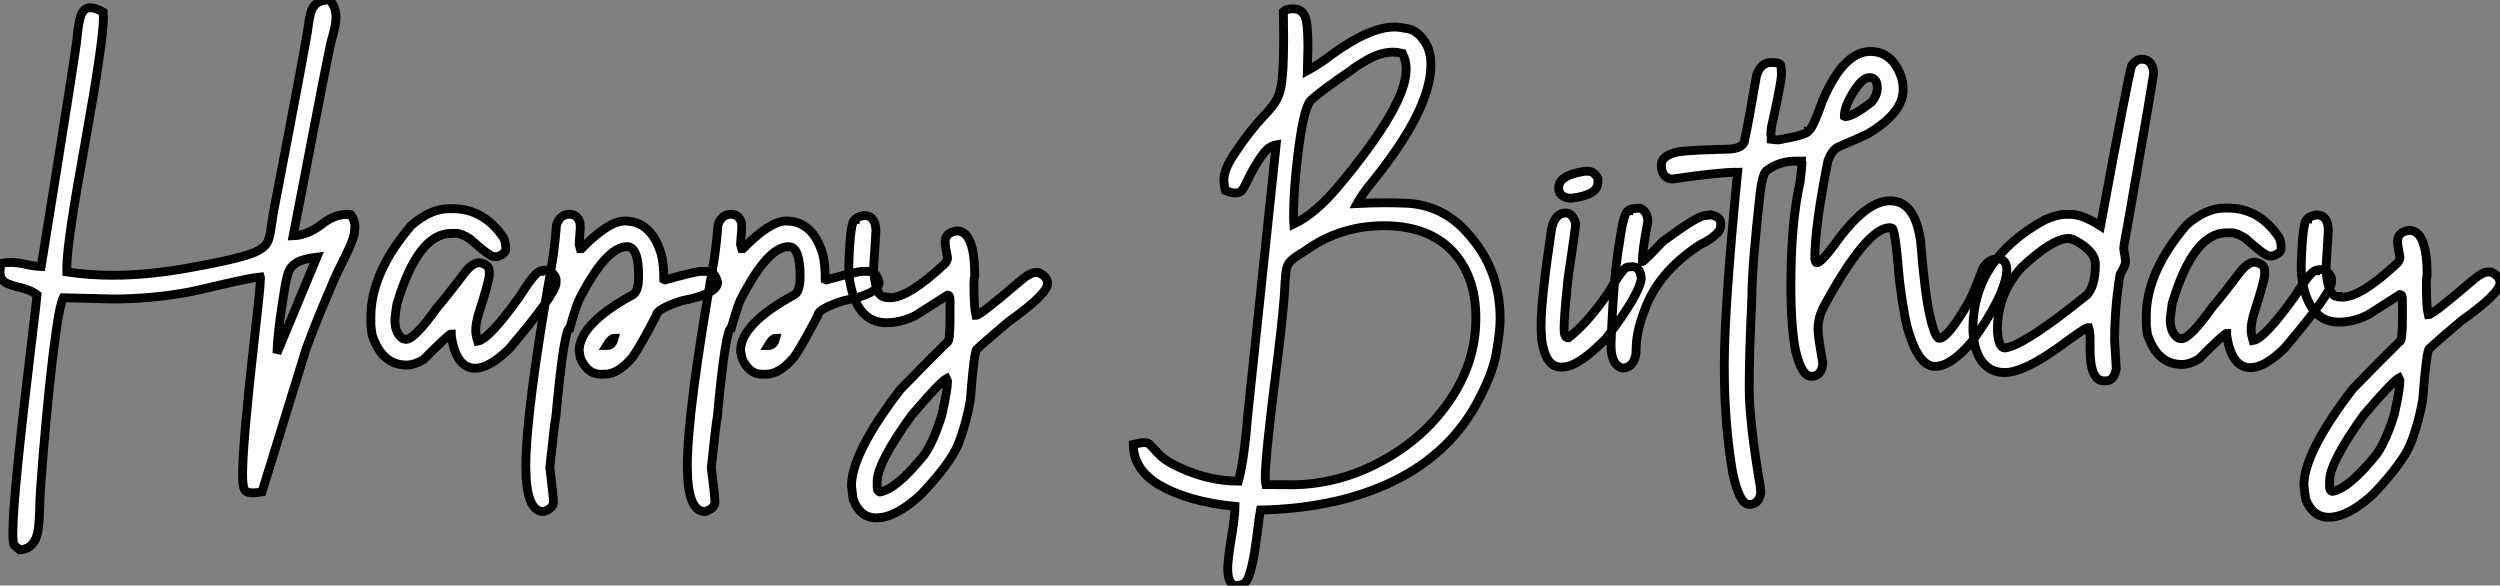 <?xml version="1.0" standalone="no"?>
<svg xmlns="http://www.w3.org/2000/svg" viewBox="0 -4.498 282.363 66.134"><rect x="0" y="-4.498" width="282.363" height="66.134" fill="#808080" stroke="none"/><path d="M2.24 20.84L2.24 20.84L1.59 20.32Q1.45 20.02 1.45 18.92L1.45 18.92Q1.45 16.63 2.08 10.53L2.08 10.53Q2.54 5.91 3.75-4.21L3.75-4.21Q4.10-6.97 4.18-7.96L4.18-7.96Q3.34-8.59 1.97-8.86L1.97-8.86Q1.31-9.02 0.82-9.24L0.82-9.24Q0-9.60 0-10.53L0-10.53Q0-10.94 0.14-11.51L0.14-11.51Q0.71-11.62 1.20-11.62L1.20-11.62Q1.97-11.62 2.93-11.40L2.93-11.40Q3.69-11.21 4.65-11.16L4.65-11.16Q8.64-35.90 8.70-36.97L8.70-36.97Q8.80-38.17 9.02-39.10L9.02-39.10Q9.30-40.39 10.23-40.39L10.23-40.39Q10.77-40.39 11.65-39.89L11.65-39.89L11.68-39.27Q11.68-36.61 9.57-24.88L9.57-24.88Q7.55-13.78 7.55-11.16L7.55-11.16L7.55-10.55Q10.09-10.17 12.71-10.17L12.71-10.17Q16.87-10.17 21.57-11.05L21.57-11.05Q27.84-12.17 29.23-12.99L29.23-12.99Q30.05-13.45 30.30-14.11Q30.54-14.77 30.65-15.75L30.65-15.75L30.87-17.20Q34.73-37.27 34.78-38.09L34.78-38.09Q34.89-39.02 35.08-39.76L35.08-39.76Q35.46-41.26 37.13-41.26L37.13-41.26L37.24-41.26Q37.95-40.47 37.95-39.29L37.95-39.29Q37.95-38.39 37.41-36.61L37.41-36.61Q37.11-35.46 33.11-14.63L33.11-14.63Q34.67-14.68 36.26-15.86L36.26-15.86Q37.73-17.04 39.13-17.04L39.13-17.04L39.62-17.01Q40.09-16.41 40.09-15.64L40.09-15.64Q40.09-15.53 40.03-15.01Q39.98-14.49 39.53-13.45Q39.07-12.41 38.57-11.43Q38.06-10.45 37.71-9.63L37.71-9.63Q37.27-8.53 36.83-7.55L36.83-7.55Q35.71-4.92 34.59-1.91L34.59-1.91L29.59 14.30Q28.98 14.41 28.57 14.41L28.57 14.41Q28.30 14.41 27.97 14.33Q27.64 14.25 27.52 13.77Q27.40 13.29 27.40 12.28L27.40 12.28Q27.40 8.83 28.77-3.34L28.77-3.34Q29.42-8.91 29.42-9.87L29.42-9.87L29.39-9.98Q28.25-9.87 24.55-9.00L24.55-9.00Q22.72-8.56 21.27-8.26L21.27-8.26Q17.04-7.49 12.77-7.49L12.77-7.49L7.14-7.63Q6.75-6.84 6.34-3.86L6.34-3.86Q5.58 1.50 4.87 10.12L4.87 10.12Q4.48 14.82 4.48 16.13L4.48 16.13Q4.46 17.28 4.35 18.32L4.35 18.32Q4.07 20.73 2.24 20.84ZM31.28-1.37L31.28-1.37L35.79-12.22Q34.26-12.03 33.54-11.62Q32.81-11.21 32.55-10.43Q32.29-9.65 32.10-8.31L32.10-8.31L31.88-6.92Q31.34-3.45 31.28-1.37ZM53.68 0.33L53.68 0.33Q51.52 0.33 50.97-3.34L50.97-3.34L50.97-3.55Q50.72-3.55 47.85-0.66L47.85-0.66Q46.81-0.03 45.91-0.03L45.91-0.03Q43.15-0.03 42.03-3.42L42.03-3.42Q41.89-4.35 41.89-4.59L41.89-4.59L41.89-5.50Q41.89-10.47 46.46-15.80L46.46-15.80Q48.64-17.69 50.70-17.69L50.70-17.69L51.11-17.69Q54.63-17.69 56.85-14.44L56.85-14.44Q57.12-13.97 57.12-13.18L57.12-13.18Q57.12-12.58 56.16-12.28L56.16-12.28L55.81-12.28Q55.29-12.28 53.10-14.27L53.10-14.27Q52.12-14.90 51.52-14.90L51.52-14.90L50.97-14.90Q47.20-14.90 44.82-6.89L44.82-6.89Q44.68-5.99 44.60-5.14L44.60-5.14Q44.60-3.58 45.50-3.01L45.50-3.01L45.86-2.93Q46.81-2.93 49.38-6.54L49.38-6.54Q50.37-7.66 52.55-10.55L52.55-10.55Q53.40-11.59 54.14-11.59L54.14-11.59Q55.26-11.40 55.26-10.61L55.26-10.61L55.26-10.20Q55.26-9.54 54.00-5.63L54.00-5.63Q53.73-4.65 53.73-3.91L53.73-3.91Q53.73-3.45 53.95-2.73L53.95-2.73Q55.23-2.93 58.65-7.71L58.65-7.71Q60.48-10.61 61.00-10.61L61.00-10.61Q61.00-10.75 62.04-10.75L62.04-10.75Q62.81-10.14 62.81-9.65L62.81-9.65L62.81-9.30Q62.81-8.12 57.48-1.83L57.48-1.83Q55.23 0.33 53.68 0.33ZM61.39 16.52L61.39 16.52Q59.39 16.52 59.39 11.40L59.39 11.40Q59.39 5.20 62.37-11.65L62.37-11.65Q62.62-13.10 62.86-15.89L62.86-15.89Q63.27-17.06 64.31-17.06L64.31-17.06Q65.19-17.06 65.49-16.16L65.49-16.16Q65.54-15.78 65.54-15.53L65.54-15.53L65.41-13.67L65.54-13.18L65.68-13.18Q68.74-16.30 70.55-16.30L70.55-16.30Q73.58-16.30 74.70-12.50L74.70-12.50Q74.98-11.35 74.98-9.71L74.98-9.71L75.11-9.65Q78.59-10.61 79.19-10.61L79.19-10.61L79.95-10.61Q80.72-10.61 81.05-9.38L81.05-9.38Q81.05-8.07 77.05-7.30L77.05-7.30Q74.13-6.37 74.13-5.63L74.13-5.63Q72.38-2.27 71.45-0.93L71.45-0.93Q69.84 1.01 68.25 1.01L68.25 1.01L67.84 1.01Q66.34 1.01 65.54-0.85L65.54-0.85Q65.46-1.48 65.41-1.61L65.41-1.61Q65.41-4.68 71.50-7.98L71.50-7.98Q72.13-8.39 72.13-10.06L72.13-10.06Q72.13-13.40 70.82-13.40L70.82-13.40Q68.44-13.40 65.35-7.30L65.35-7.30Q64.86-6.04 64.37-4.24L64.37-4.24Q63.71-4.24 62.78 5.80L62.78 5.80Q62.64 6.40 62.10 11.54L62.10 11.54Q62.51 14.88 62.51 15.42L62.51 15.42Q62.51 16.16 61.39 16.52ZM68.52-2.24L68.61-2.24Q69.15-2.24 69.37-3.06L69.37-3.06Q69.02-3.06 68.52-2.24L68.52-2.24ZM79.63 16.52L79.63 16.52Q77.63 16.52 77.63 11.40L77.63 11.40Q77.63 5.20 80.61-11.65L80.61-11.65Q80.86-13.10 81.10-15.89L81.10-15.89Q81.51-17.06 82.55-17.06L82.55-17.06Q83.43-17.06 83.73-16.16L83.73-16.16Q83.78-15.78 83.78-15.53L83.78-15.53L83.64-13.67L83.78-13.18L83.92-13.18Q86.98-16.30 88.79-16.30L88.79-16.30Q91.82-16.30 92.94-12.50L92.94-12.50Q93.21-11.35 93.21-9.71L93.21-9.71L93.35-9.65Q96.82-10.61 97.43-10.61L97.43-10.61L98.19-10.61Q98.96-10.61 99.29-9.38L99.29-9.38Q99.29-8.07 95.29-7.30L95.29-7.30Q92.37-6.37 92.37-5.63L92.37-5.63Q90.62-2.27 89.69-0.93L89.69-0.93Q88.07 1.01 86.49 1.01L86.49 1.01L86.08 1.01Q84.57 1.01 83.78-0.85L83.78-0.85Q83.70-1.48 83.64-1.61L83.64-1.61Q83.64-4.68 89.74-7.98L89.74-7.98Q90.37-8.39 90.37-10.06L90.37-10.06Q90.37-13.40 89.06-13.40L89.06-13.40Q86.68-13.40 83.59-7.30L83.59-7.30Q83.10-6.04 82.61-4.24L82.61-4.24Q81.95-4.24 81.02 5.80L81.02 5.80Q80.88 6.40 80.34 11.54L80.34 11.54Q80.75 14.88 80.75 15.42L80.75 15.42Q80.75 16.16 79.63 16.52ZM86.76-2.24L86.84-2.24Q87.39-2.24 87.61-3.06L87.61-3.06Q87.25-3.06 86.76-2.24L86.76-2.24ZM98.98 17.23L98.98 17.23Q97.15 17.23 96.36 15.15L96.36 15.15L96.17 13.62Q96.17 9.93 101.69 2.73L101.69 2.73Q105.63-1.31 106.97-2.60L106.97-2.60Q107.30-2.60 107.30-5.22L107.30-5.22L107.30-7.36Q107.30-7.93 107.02-7.93L107.02-7.93L103.41-5.63Q101.77-4.81 100.11-4.81L100.11-4.81Q97.43-4.81 96.36-7.93L96.36-7.93Q95.87-9.49 95.87-10.75L95.87-10.75L95.87-11.38Q96.03-16.43 96.58-16.43L96.58-16.43Q96.58-16.68 97.54-16.93L97.54-16.93Q98.93-16.93 98.93-15.12L98.93-15.12L98.66-10.83Q98.88-7.71 99.97-7.71L99.97-7.71Q99.97-7.63 100.52-7.63L100.52-7.63Q102.62-7.63 106.75-11.51L106.75-11.51Q107.02-11.89 107.02-12.14L107.02-12.14Q106.75-13.48 106.75-13.95L106.75-13.95Q106.75-14.98 108.06-15.18L108.06-15.18Q110.09-15.18 110.09-10.14L110.09-10.14Q110.00-9.76 110.00-9.24L110.00-9.24Q110.00-6.54 110.22-5.63L110.22-5.63Q110.69-5.63 115.06-9.38L115.06-9.38Q116.29-10.47 116.92-10.47L116.92-10.47L117.33-10.47Q118.32-9.98 118.32-9.24L118.32-9.24Q118.32-8.07 113.94-4.95L113.94-4.95Q110.91-2.38 110.36-1.83L110.36-1.83Q110.03-1.83 109.59 3.99L109.59 3.99Q109.10 6.73 108.20 8.97L108.20 8.97Q107.32 11.10 104.04 14.57L104.04 14.57Q101.17 17.23 98.98 17.23ZM99.34 14.30L99.42 14.30Q101.28 13.97 104.40 10.09L104.40 10.09Q105.46 8.59 106.39 5.58L106.39 5.58Q107.02 2.73 107.02 1.78L107.02 1.78L106.89 1.50Q106.20 1.86 102.95 5.66L102.95 5.66Q99.07 11.05 99.07 13.13L99.07 13.13L99.07 13.84Q99.07 14.19 99.34 14.30L99.34 14.30Z" fill="white" stroke="black" transform="translate(0 0) scale(1 1) translate(0 36.762)"/><path d="M3.23 24.94L3.23 24.94Q2.21 24.94 2.21 23.02L2.21 23.02Q2.21 22.09 2.63 19.50L2.63 19.50Q3.04 17.04 3.04 16.00L3.04 16.00Q-2.30 15.48-5.58 13.54L-5.58 13.54Q-8.45 11.81-8.45 9.00L-8.45 9.00Q-7.63 8.80-7.25 8.80L-7.25 8.80Q-6.84 8.80-6.62 8.97L-6.62 8.97Q-6.51 9.08-5.67 9.99Q-4.84 10.91-3.14 11.65L-3.14 11.65Q0.16 13.15 3.42 13.15L3.42 13.15Q4.07 10.80 4.51 5.36L4.51 5.36L7.68-24.83Q6.89-24.69 6.29-23.91Q5.69-23.13 5.06-22.01L5.06-22.01Q4.59-21.16 4.36-20.64Q4.13-20.13 3.87-19.76Q3.61-19.39 3.06-19.39L3.06-19.39Q2.63-19.39 1.94-19.69L1.94-19.69Q1.78-20.32 1.78-20.86L1.78-20.86Q1.78-22.09 2.98-23.84L2.98-23.84Q4.70-26.44 6.37-28.19L6.37-28.19Q7.11-28.96 7.56-29.63Q8.01-30.30 8.23-31.39L8.23-31.39Q8.53-32.89 8.53-36.83L8.53-36.83L8.50-39.89Q8.86-40.20 9.60-40.20L9.60-40.20Q10.86-40.20 11.10-38.77L11.10-38.77Q11.27-37.84 11.27-35.85L11.27-35.85L11.21-33.22Q12.58-33.96 13.86-34.95L13.86-34.95Q18.21-38.14 21.05-38.14L21.05-38.14Q21.63-38.14 22.64-37.93Q23.65-37.71 24.47-36.48L24.47-36.48Q25.16-35.44 25.16-33.88L25.16-33.88Q25.16-28.85 18.62-20.75L18.62-20.75Q17.28-19.09 16.82-18.21L16.82-18.21Q18.51-18.29 20.02-18.29L20.02-18.29Q21.03-18.29 22.45-18.24L22.45-18.24Q26.03-18.05 28.63-15.56L28.63-15.56Q32.98-11.29 32.98-5.20L32.98-5.20Q32.98-3.80 32.54-1.30Q32.10 1.20 30.21 4.59L30.21 4.59Q28.46 7.68 25.88 9.91Q23.30 12.14 20.08 13.55Q16.87 14.96 13.28 15.65Q9.68 16.35 5.91 16.41L5.91 16.41Q5.77 17.17 5.63 18.38L5.63 18.38Q5.47 19.71 5.25 21.11Q5.03 22.50 4.72 23.54Q4.40 24.58 3.96 24.76Q3.53 24.94 3.23 24.94ZM6.51 13.54L9.54 13.56Q14.71 13.51 19.47 10.96Q24.23 8.42 27.13 4.27L27.13 4.27Q30.24-0.16 30.24-5.22L30.24-5.22Q30.24-7.79 29.53-9.65L29.53-9.65Q28.19-13.23 24.88-14.74L24.88-14.74Q22.70-15.70 19.91-15.70L19.91-15.70Q15.26-15.70 11.59-13.29L11.59-13.29L10.69-12.69Q9.76-12.14 9.37-11.76Q8.97-11.38 8.85-10.80Q8.72-10.23 8.67-9.02L8.67-9.02Q8.61-6.95 7.90-1.09L7.90-1.09Q6.45 10.25 6.45 12.71L6.45 12.71Q6.45 13.26 6.51 13.54L6.51 13.54ZM9.68-15.89L9.68-15.89Q12.14-17.04 14.85-20.32L14.85-20.32Q22.37-29.34 22.37-33.33L22.37-33.33Q22.37-34.32 21.96-35.16L21.96-35.16Q21.41-35.30 20.89-35.30L20.89-35.30Q19.44-35.30 17.91-34.40L17.91-34.40Q16.49-33.58 16.16-33.25L16.16-33.25Q12.69-30.90 11.54-29.80L11.54-29.80Q10.72-28.77 10.09-23.35L10.09-23.35Q9.65-19.52 9.65-16.95L9.65-16.95Q9.65-16.32 9.68-15.89ZM42.55-21.85L42.93-21.85Q43.59-21.85 44.02-21.03L44.02-21.03L44.02-20.59Q44.02-19.17 41.07-18.81L41.07-18.81L40.77-18.81Q39.59-18.98 39.59-19.99L39.59-19.99Q39.59-21.41 42.55-21.85L42.55-21.85ZM40.20 0.25L39.84 0.27Q38.14 0.27 37.68-2.76L37.68-2.76Q37.60-4.02 37.60-4.38L37.60-4.38Q37.60-7.41 38.80-15.42L38.80-15.42Q39.21-17.14 40.39-17.14L40.39-17.14Q41.15-17.14 41.51-15.97L41.51-15.97L41.51-15.94Q41.51-15.45 40.66-9.84L40.66-9.84Q40.20-5.50 40.20-4.05L40.20-4.05Q40.20-3.04 40.66-3.04L40.66-3.04L40.69-3.04Q42.74-4.59 45.17-8.07L45.17-8.07Q46.54-10.45 47.20-10.96L47.20-10.96Q47.39-11.07 47.93-11.07L47.93-11.07Q48.81-11.07 48.92-9.73L48.92-9.73Q48.73-7.93 44.93-2.95L44.93-2.95Q41.89 0.14 40.20 0.25L40.20 0.25ZM47.22 0.33L46.81 0.38Q45.50 0.08 45.50-2.24L45.50-2.24Q45.77-9.95 46.46-13.81L46.46-13.81Q46.95-17.39 47.50-17.39L47.50-17.39Q47.50-17.64 48.81-17.69L48.81-17.69Q49.66-17.25 49.66-16.16L49.66-16.16Q49.03-12.82 49.03-11.65L49.03-11.65Q49.22-11.65 51.38-13.95L51.38-13.95Q55.32-16.84 56.08-16.84L56.08-16.84L56.79-16.93Q57.89-16.68 57.89-16.02L57.89-16.02L57.89-15.67Q57.89-14.71 55.54-13.54L55.54-13.54Q50.80-10.47 49.25-6.04L49.25-6.04Q48.34-3.66 48.34-1.75L48.34-1.75Q48.34-0.08 47.22 0.33L47.22 0.33ZM74.79-35.38L74.79-35.38Q77.30-35.38 78.31-32.43L78.31-32.43Q78.50-31.80 78.50-31.06L78.50-31.06Q78.50-28.44 74.48-26.06L74.48-26.06Q73.50-25.59 71.20-24.61L71.20-24.61Q70.44-24.25 70-23.00L70-23.00Q68.52-15.59 68.52-12.00L68.52-12.00Q68.58-11.51 68.74-11.51L68.74-11.51Q69.21-11.51 70.74-13.56L70.74-13.56Q74.24-18.51 77-18.51L77-18.51L77.05-18.51Q79.82-18.51 80.47-13.97L80.47-13.97Q80.94-8.09 81.48-5.71L81.48-5.71Q82.09-2.98 82.58-2.98L82.58-2.98Q83.51-2.98 85.78-6.86L85.78-6.86Q86.32-7.74 87.53-10.94L87.53-10.94Q88.18-11.95 89.20-11.95L89.20-11.95Q90.21-11.95 90.21-10.64L90.21-10.64Q90.04-7.88 86.32-2.68L86.32-2.68Q83.92 0.19 82.09 0.19L82.09 0.19Q80.42 0.19 79.27-3.23L79.27-3.23Q78.67-4.79 78.09-9.43L78.09-9.43Q77.60-15.42 77.25-15.42L77.25-15.42L77-15.48Q74.40-15.48 69.59-6.67L69.59-6.67Q68.88-5.36 68.88-3.99L68.88-3.99Q68.88-3.23 69.43-0.16L69.43-0.16Q69.29 1.31 68.11 1.31L68.11 1.31Q67.05 1.31 66.36-1.53L66.36-1.53Q65.82-4.16 65.82-9.02L65.82-9.02Q65.82-16.02 66.86-20.67L66.86-20.67Q67.02-21.85 67.07-22.80L67.07-22.80Q67.02-22.89 67.02-23.00L67.02-23.00L66.36-23.00Q64.48-23.00 63.03-21.88L63.03-21.88Q62.62-21.49 62.37-19.61L62.37-19.61Q61.41-11.13 61.41-7.46L61.41-7.46Q61.11-1.26 61.11 2.57L61.11 2.57Q61.11 6.45 62.37 13.81L62.37 13.81Q62.37 14.25 62.43 14.41L62.43 14.41Q62.23 15.78 61.11 15.78L61.11 15.78Q60.02 15.78 59.25 12.25L59.25 12.25Q58.30 6.67 58.30 0.36L58.30 0.36L58.30 0Q58.30-6.40 59.80-21.74L59.80-21.74Q57.59-21.74 52.45-20.97L52.45-20.97Q51.63-20.97 51.30-21.79L51.30-21.79Q51.19-22.12 51.19-22.39L51.19-22.39L51.19-22.59Q51.19-23.65 53.16-24.06L53.16-24.06Q54.61-24.25 59.06-24.36L59.06-24.36Q60.62-24.53 60.62-25.51L60.62-25.51Q60.98-27.07 61.93-32.62L61.93-32.62Q62.40-34.13 63.55-34.13L63.55-34.13L63.74-34.13Q64.70-34.13 64.70-33.69L64.70-33.69Q64.75-33.14 64.75-32.81L64.75-32.81Q64.75-31.86 63.63-26.88L63.63-26.88Q63.63-26.71 63.55-26.06L63.55-26.06Q63.60-25.87 63.60-25.68L63.60-25.68L63.60-25.46Q64.09-25.40 64.34-25.40L64.34-25.40L64.45-25.40Q67.79-26.00 67.79-26.41L67.79-26.41Q68.20-26.44 69.43-29.89L69.43-29.89Q71.80-35.38 74.79-35.38ZM71.86-28.08L71.86-28.08L71.97-28.03L72.00-28.03Q72.79-28.03 74.92-29.64L74.92-29.64Q75.58-30.46 75.58-31.25L75.58-31.25Q75.58-32.43 74.68-32.43L74.68-32.43Q73.83-32.43 72.71-30.52L72.71-30.52Q71.86-29.04 71.86-28.08ZM101.39 1.83L101.39 1.83L101.20 1.83Q99.61 1.83 99.61-1.75L99.61-1.75L99.61-3.01Q99.61-3.64 99.45-4.18L99.45-4.18L99.31-4.18Q99.07-4.18 96.14-2.02L96.14-2.02Q92.09 0.88 89.99 0.88L89.99 0.88Q87.39 0.88 86.60-2.16L86.60-2.16Q86.38-3.25 86.38-4.05L86.38-4.05Q86.38-11.89 94.47-16.35L94.47-16.35Q95.89-16.98 96.82-16.98L96.82-16.98L97.45-16.98Q98.74-16.98 100.79-15.67L100.79-15.67Q103.96-32.81 104.32-33.82L104.32-33.82Q104.84-34.51 105.41-34.51L105.41-34.51Q106.61-34.51 106.80-33.06L106.80-33.06Q106.80-32.57 103.91-16.08L103.91-16.08Q103.41-13.45 103.41-13.10L103.41-13.10Q103.61-12.00 103.61-11.59L103.61-11.59Q103.61-11.21 103.00-10.20L103.00-10.20Q102.38-6.45 102.38-2.79L102.38-2.79L102.57 0.46Q102.32 1.83 101.39 1.83ZM89.99-1.89L89.99-1.89Q92.18-2.16 99.31-7.93L99.31-7.93Q100.21-9.00 100.21-11.32L100.21-11.32Q100.21-12.88 97.73-14.14L97.73-14.14Q97.23-14.22 97.23-14.27L97.23-14.27Q95.35-14.27 91.85-10.96L91.85-10.96Q89.14-7.98 89.14-3.91L89.14-3.91Q89.25-1.89 89.99-1.89ZM117.74 0.33L117.74 0.33Q115.58 0.33 115.04-3.34L115.04-3.34L115.04-3.55Q114.79-3.55 111.92-0.66L111.92-0.66Q110.88-0.03 109.98-0.03L109.98-0.03Q107.21-0.03 106.09-3.42L106.09-3.42Q105.96-4.35 105.96-4.59L105.96-4.59L105.96-5.50Q105.96-10.47 110.52-15.80L110.52-15.80Q112.71-17.69 114.76-17.69L114.76-17.69L115.17-17.69Q118.70-17.69 120.91-14.44L120.91-14.44Q121.19-13.97 121.19-13.18L121.19-13.18Q121.19-12.58 120.23-12.28L120.23-12.28L119.88-12.28Q119.36-12.28 117.17-14.27L117.17-14.27Q116.18-14.90 115.58-14.90L115.58-14.90L115.04-14.90Q111.26-14.90 108.88-6.89L108.88-6.89Q108.75-5.99 108.66-5.14L108.66-5.14Q108.66-3.58 109.57-3.01L109.57-3.01L109.92-2.93Q110.88-2.93 113.45-6.54L113.45-6.54Q114.43-7.66 116.62-10.55L116.62-10.55Q117.47-11.59 118.21-11.59L118.21-11.59Q119.33-11.40 119.33-10.61L119.33-10.61L119.33-10.20Q119.33-9.54 118.07-5.63L118.07-5.63Q117.80-4.65 117.80-3.91L117.80-3.91Q117.80-3.45 118.02-2.73L118.02-2.73Q119.30-2.93 122.72-7.71L122.72-7.71Q124.55-10.61 125.07-10.61L125.07-10.61Q125.07-10.75 126.11-10.75L126.11-10.75Q126.88-10.14 126.88-9.65L126.88-9.65L126.88-9.30Q126.88-8.12 121.54-1.83L121.54-1.83Q119.30 0.33 117.74 0.33ZM126.57 17.23L126.57 17.23Q124.74 17.23 123.95 15.15L123.95 15.15L123.76 13.62Q123.76 9.93 129.28 2.73L129.28 2.73Q133.22-1.31 134.56-2.60L134.56-2.60Q134.89-2.60 134.89-5.22L134.89-5.22L134.89-7.36Q134.89-7.93 134.61-7.93L134.61-7.93L131.00-5.63Q129.36-4.81 127.70-4.81L127.70-4.81Q125.02-4.81 123.95-7.93L123.95-7.93Q123.46-9.49 123.46-10.75L123.46-10.75L123.46-11.38Q123.62-16.43 124.17-16.43L124.17-16.43Q124.17-16.68 125.13-16.93L125.13-16.93Q126.52-16.93 126.52-15.12L126.52-15.12L126.25-10.83Q126.46-7.71 127.56-7.71L127.56-7.71Q127.56-7.63 128.11-7.63L128.11-7.63Q130.21-7.63 134.34-11.51L134.34-11.51Q134.61-11.89 134.61-12.14L134.61-12.14Q134.34-13.48 134.34-13.95L134.34-13.95Q134.34-14.98 135.65-15.18L135.65-15.18Q137.68-15.18 137.68-10.14L137.68-10.14Q137.59-9.76 137.59-9.24L137.59-9.24Q137.59-6.54 137.81-5.63L137.81-5.63Q138.28-5.63 142.65-9.38L142.65-9.38Q143.88-10.47 144.51-10.47L144.51-10.47L144.92-10.47Q145.91-9.98 145.91-9.24L145.91-9.24Q145.91-8.07 141.53-4.95L141.53-4.95Q138.50-2.38 137.95-1.83L137.95-1.83Q137.62-1.83 137.18 3.99L137.18 3.99Q136.69 6.73 135.79 8.97L135.79 8.97Q134.91 11.10 131.63 14.57L131.63 14.57Q128.76 17.23 126.57 17.23ZM126.93 14.30L127.01 14.30Q128.87 13.97 131.99 10.09L131.99 10.09Q133.05 8.59 133.98 5.58L133.98 5.58Q134.61 2.73 134.61 1.78L134.61 1.78L134.48 1.50Q133.79 1.86 130.54 5.66L130.54 5.66Q126.66 11.05 126.66 13.13L126.66 13.13L126.66 13.84Q126.66 14.19 126.93 14.30L126.93 14.30Z" fill="white" stroke="black" transform="translate(137.004 0) scale(1 1) translate(-0.551 36.695)"/></svg>